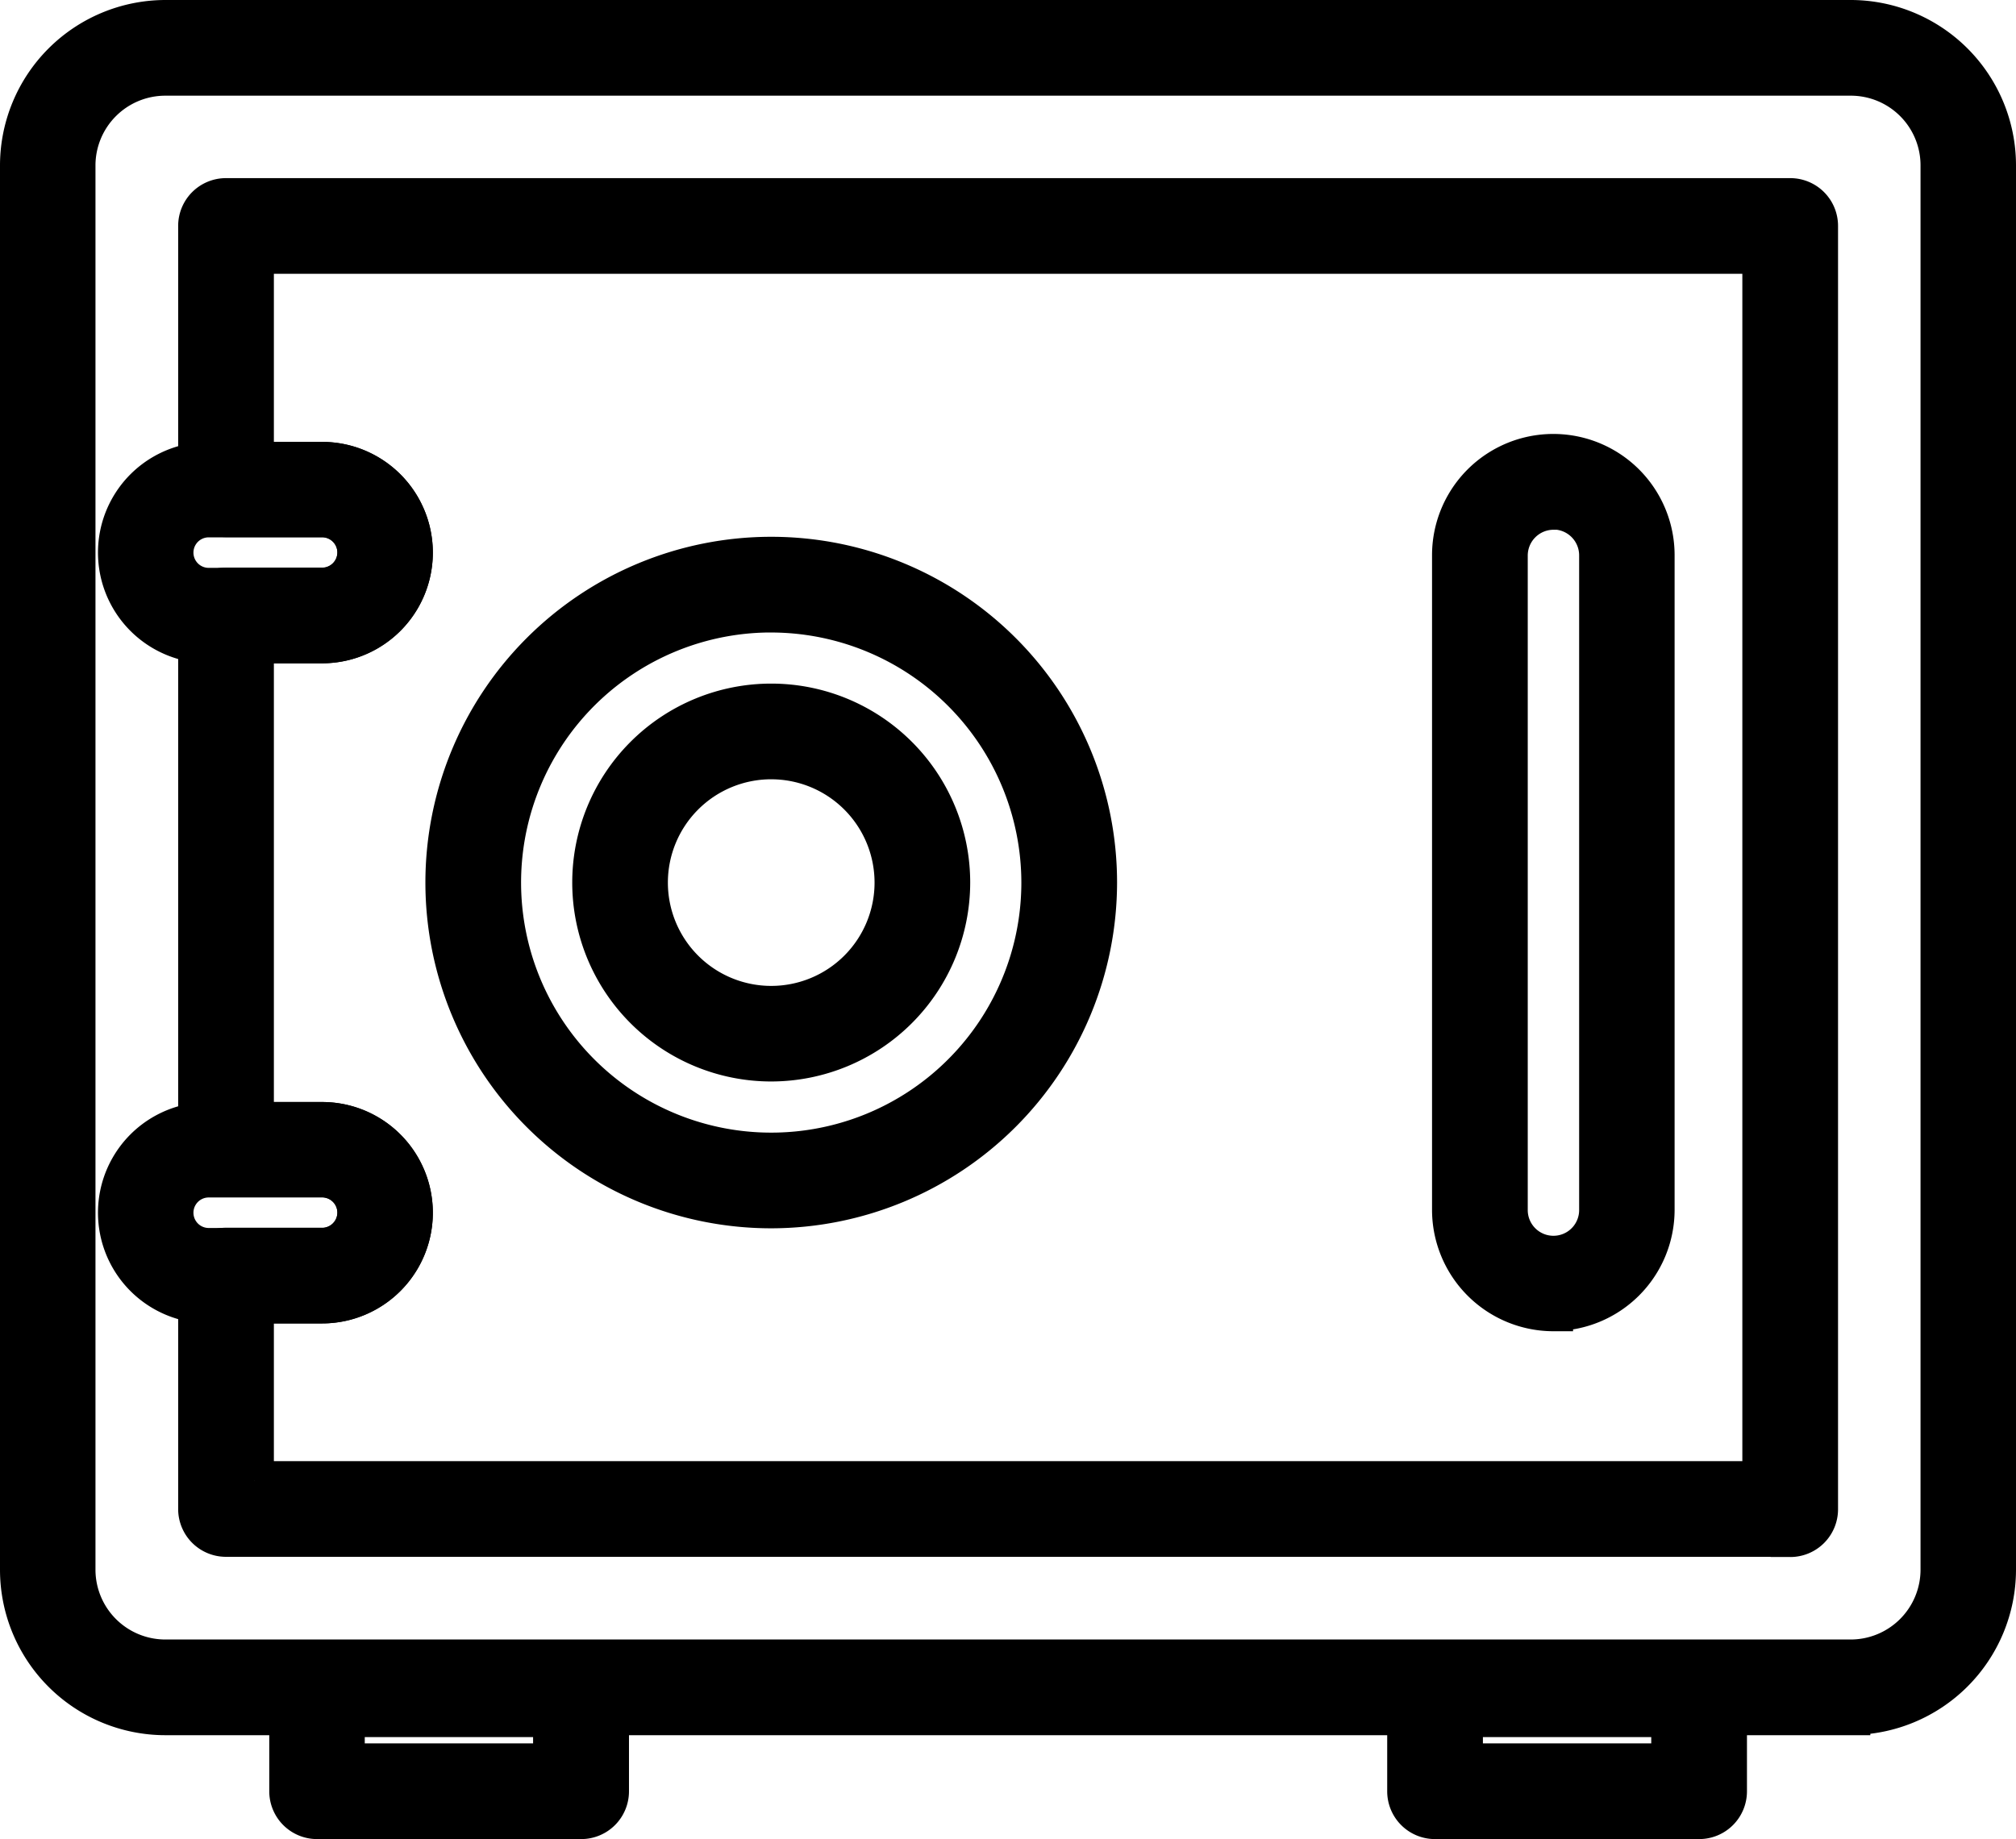 <svg xmlns="http://www.w3.org/2000/svg" width="154.124" height="140.629" viewBox="0 0 154.124 140.629">
  <g id="b" transform="translate(0.75 0.75)">
    <g id="c" transform="translate(0.75 0.75)">
      <g id="Groupe_91" data-name="Groupe 91">
        <path id="Tracé_8412" data-name="Tracé 8412" d="M34.428,82.066H14.258A2.152,2.152,0,0,1,12.1,79.908v-7.8a2.152,2.152,0,0,1,2.158-2.158H34.446A2.152,2.152,0,0,1,36.6,72.108v7.8a2.152,2.152,0,0,1-2.158,2.158ZM16.4,77.749H32.269V74.267H16.4Z" transform="translate(8.486 55.563)" stroke="#000" stroke-width="3"/>
        <path id="Tracé_8413" data-name="Tracé 8413" d="M81.566,82.066H61.378a2.152,2.152,0,0,1-2.158-2.158v-7.8a2.152,2.152,0,0,1,2.158-2.158H81.566a2.152,2.152,0,0,1,2.158,2.158v7.8A2.152,2.152,0,0,1,81.566,82.066ZM63.537,77.749H79.407V74.267H63.537v3.482Z" transform="translate(46.832 55.563)" stroke="#000" stroke-width="3"/>
        <path id="Tracé_8414" data-name="Tracé 8414" d="M140.737,130.435H11.887A11.151,11.151,0,0,1,.75,119.3V11.887A11.162,11.162,0,0,1,11.887.75H140.737a11.151,11.151,0,0,1,11.137,11.137V119.28a11.151,11.151,0,0,1-11.137,11.137ZM11.887,5.067a6.839,6.839,0,0,0-6.838,6.82V119.28a6.843,6.843,0,0,0,6.838,6.838H140.737a6.843,6.843,0,0,0,6.838-6.838V11.887a6.827,6.827,0,0,0-6.838-6.82H11.887Z" transform="translate(-0.75 -0.75)" stroke="#000" stroke-width="3"/>
        <path id="Tracé_8415" data-name="Tracé 8415" d="M68.891,84.654a7.787,7.787,0,0,1-7.781-7.763V26.813a7.772,7.772,0,0,1,15.544,0v50.06a7.772,7.772,0,0,1-7.763,7.763Zm0-61.288a3.476,3.476,0,0,0-3.464,3.464v50.06a3.464,3.464,0,0,0,6.929,0V26.813a3.476,3.476,0,0,0-3.464-3.464Z" transform="translate(48.37 14.142)" stroke="#000" stroke-width="3"/>
        <path id="Tracé_8416" data-name="Tracé 8416" d="M20.515,33.31h-8.67a6.965,6.965,0,0,1,0-13.93h8.67a6.965,6.965,0,1,1,0,13.93Zm-8.67-9.631a2.666,2.666,0,1,0,0,5.333h8.67a2.666,2.666,0,1,0,0-5.333Z" transform="translate(2.611 14.411)" stroke="#000" stroke-width="3"/>
        <path id="Tracé_8417" data-name="Tracé 8417" d="M20.515,61.14h-8.67a6.965,6.965,0,1,1,0-13.93h8.67a6.965,6.965,0,1,1,0,13.93Zm-8.67-9.631a2.666,2.666,0,0,0,0,5.333h8.67a2.666,2.666,0,0,0,0-5.333Z" transform="translate(2.611 37.058)" stroke="#000" stroke-width="3"/>
        <path id="Tracé_8418" data-name="Tracé 8418" d="M130,110.684H10.418a2.152,2.152,0,0,1-2.158-2.158V90.678a2.152,2.152,0,0,1,2.158-2.158h7.346a2.666,2.666,0,0,0,0-5.333H10.418A2.152,2.152,0,0,1,8.26,81.029V40.2a2.152,2.152,0,0,1,2.158-2.158h7.346a2.666,2.666,0,0,0,0-5.333H10.418A2.152,2.152,0,0,1,8.26,30.551V10.418A2.152,2.152,0,0,1,10.418,8.26H130a2.152,2.152,0,0,1,2.158,2.158v98.125A2.152,2.152,0,0,1,130,110.7ZM12.577,106.367H127.842V12.577H12.577V28.429h5.187a6.965,6.965,0,1,1,0,13.93H12.577V78.907h5.187a6.965,6.965,0,1,1,0,13.93H12.577v13.531Z" transform="translate(5.361 5.361)" stroke="#000" stroke-width="3"/>
        <path id="Tracé_8419" data-name="Tracé 8419" d="M43.619,73.259A24.939,24.939,0,1,1,68.559,48.319,24.972,24.972,0,0,1,43.619,73.259Zm0-45.562A20.623,20.623,0,1,0,64.242,48.319,20.645,20.645,0,0,0,43.619,27.7Z" transform="translate(13.841 17.666)" stroke="#000" stroke-width="3"/>
        <path id="Tracé_8420" data-name="Tracé 8420" d="M38.582,56.994A13.712,13.712,0,1,1,52.294,43.282,13.724,13.724,0,0,1,38.582,56.994Zm0-23.108a9.4,9.4,0,1,0,9.4,9.4A9.4,9.4,0,0,0,38.582,33.887Z" transform="translate(18.878 22.703)" stroke="#000" stroke-width="3"/>
      </g>
    </g>
  </g>
</svg>
